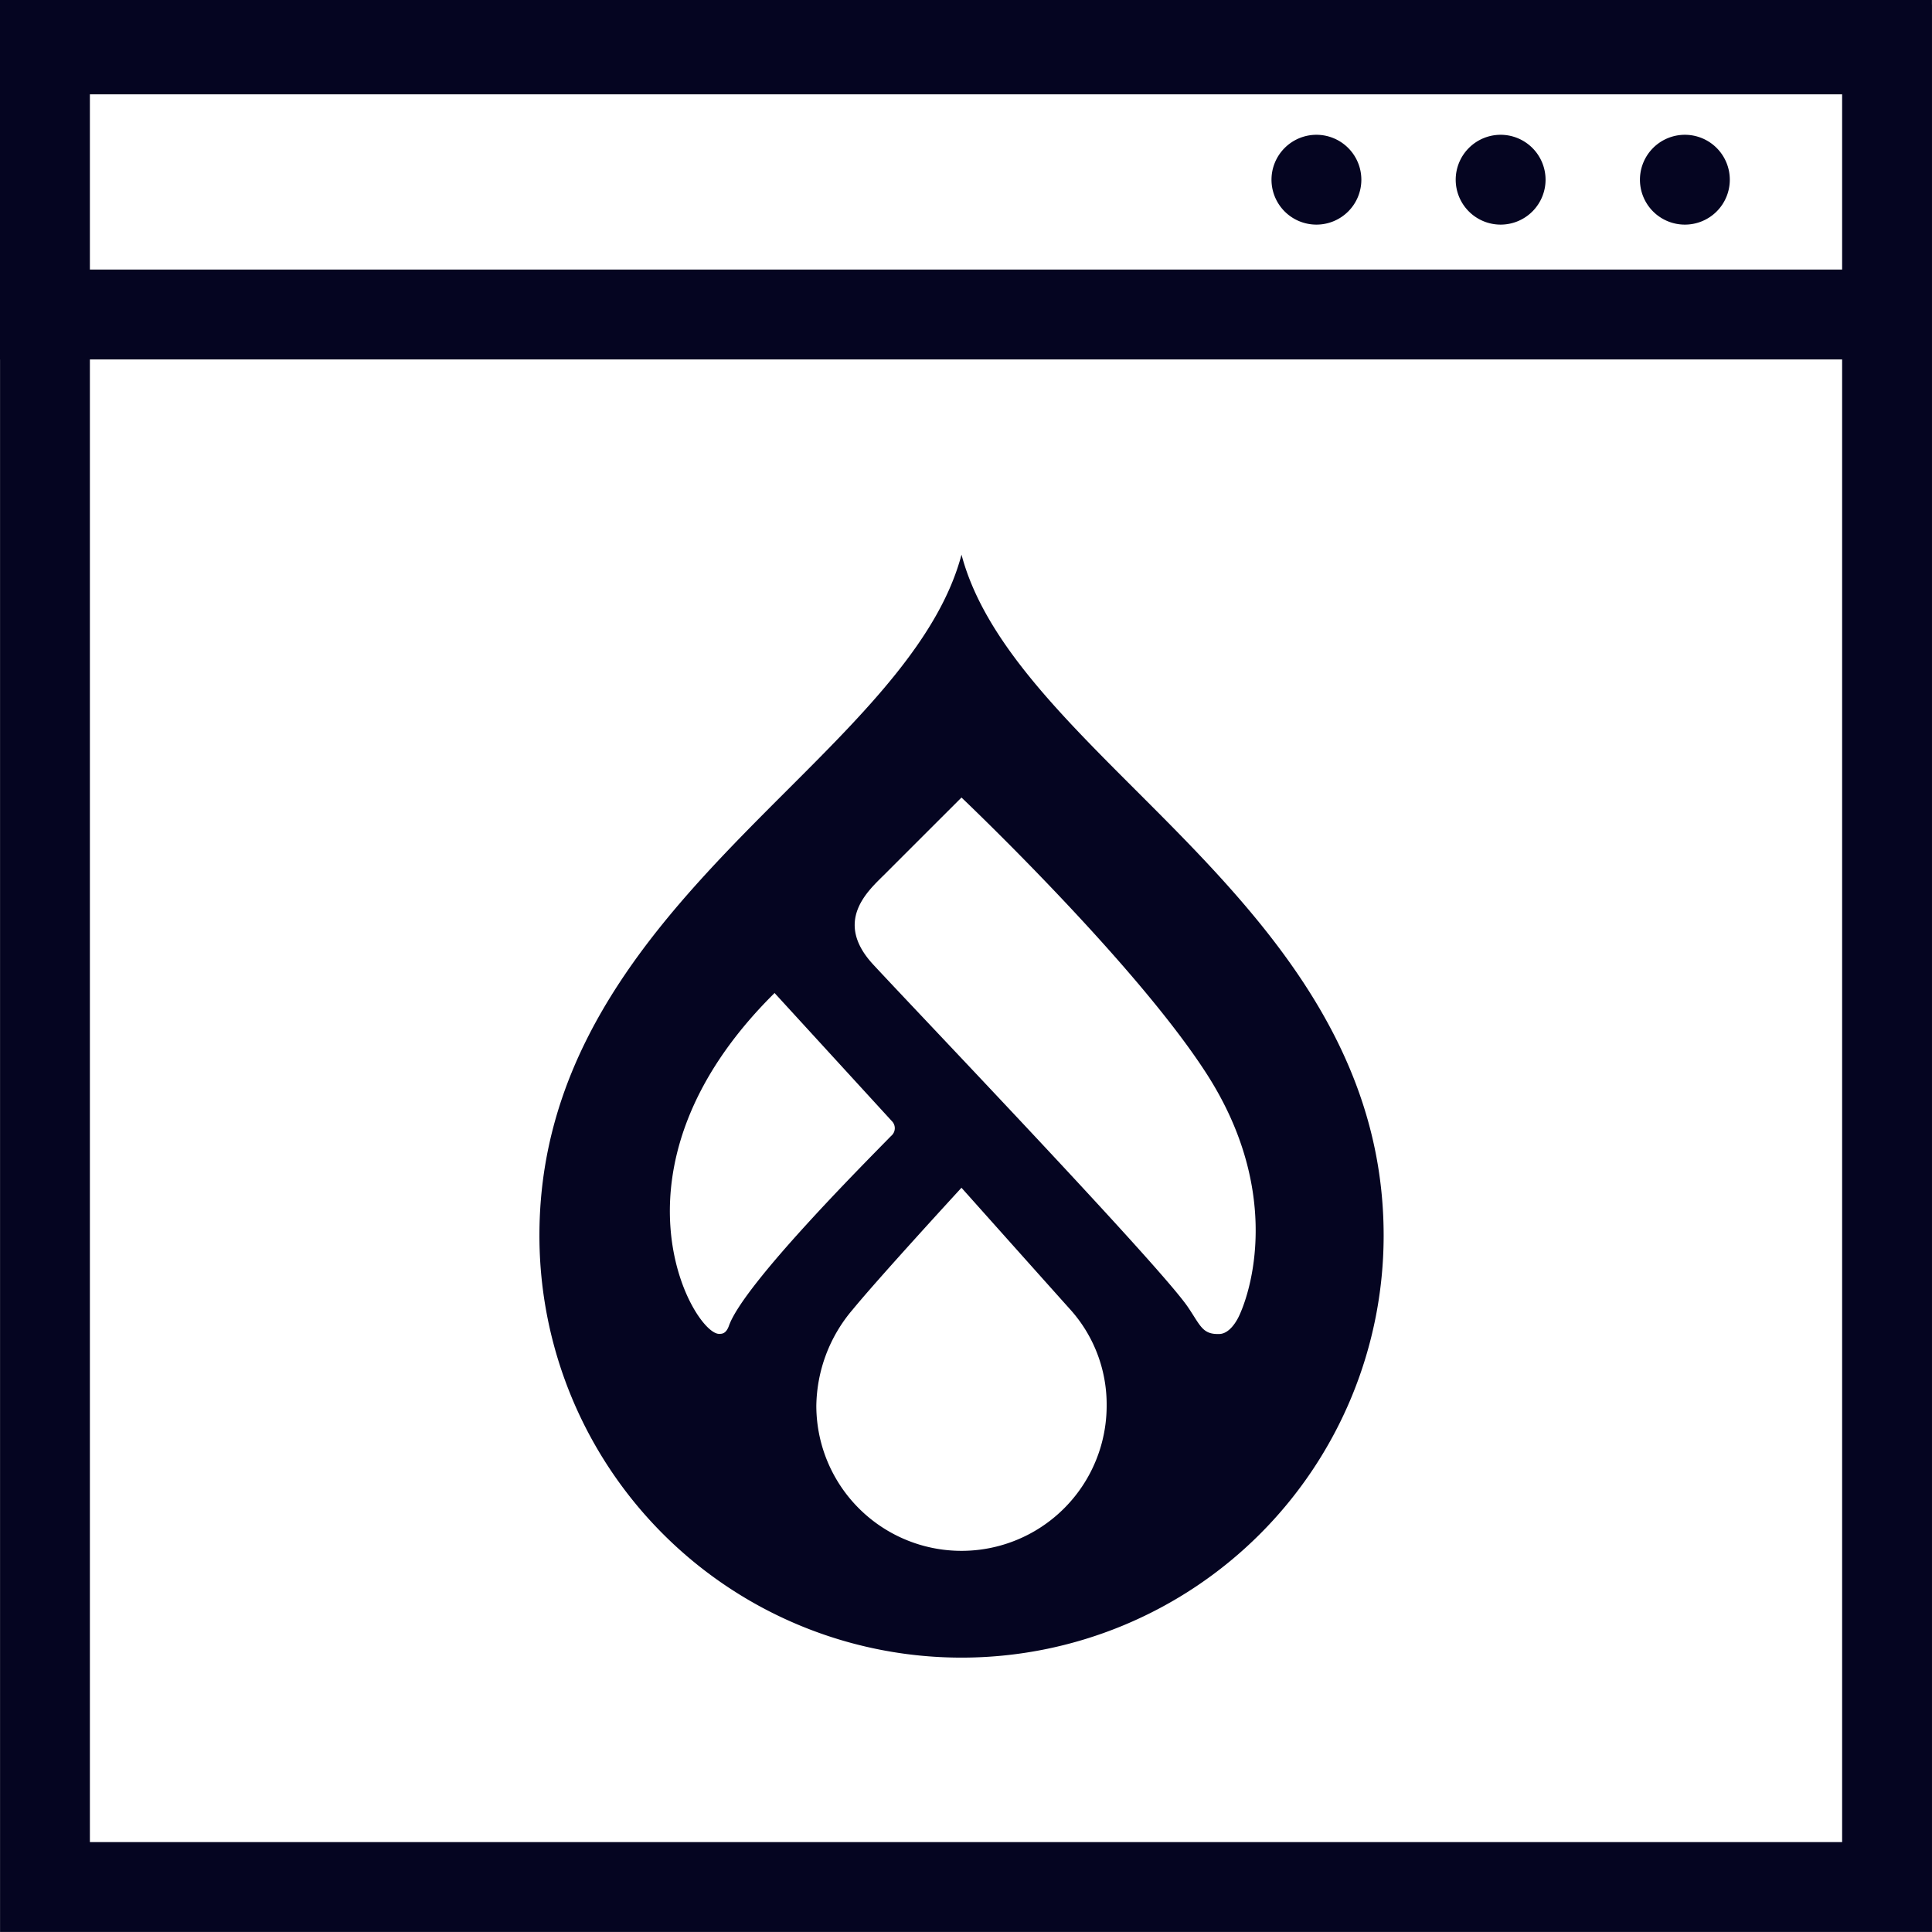 <?xml version="1.0" encoding="UTF-8"?>
<svg xmlns="http://www.w3.org/2000/svg" width="430.01" height="430.001" viewBox="0 0 430.01 430.001">
  <path id="Drupal" d="M4707.995-6201H4278.01v-349.995H4278V-6631h430v1.005h.008v429Zm-409.988-20h390v-330h-390Zm0-350h390v-39h-390Zm193.988,308.942a93.942,93.942,0,0,1-93.935-93.964c0-44,29.369-73.35,55.28-99.237,17.276-17.266,33.754-33.726,38.666-52.291,4.9,18.565,21.389,35.025,38.655,52.291,25.919,25.888,55.289,55.237,55.3,99.237v.034a93.956,93.956,0,0,1-93.945,93.93Zm-24.252-77.422a33.653,33.653,0,0,0-5.888,9.963,33.743,33.743,0,0,0-2.163,11.373A32.312,32.312,0,0,0,4492-6285.824a32.306,32.306,0,0,0,32.311-32.313,31.611,31.611,0,0,0-8.1-21.408c-6.064-6.76-24.212-27.094-24.212-27.094S4473.572-6346.6,4467.743-6339.474Zm6.9-96.671c-3.53,3.528-11.138,10.28-2.283,19.84,10.075,10.884,63.891,67.132,70.056,76.257,2.814,4.152,3.213,6.107,7.02,5.964,2.125-.082,3.711-2.618,4.407-4.144,3.265-7.129,8.809-28.73-7.249-53.721S4492-6453.492,4492-6453.492,4479.073-6440.577,4474.647-6436.145Zm-36.662,102.023c.6.018,1.6.09,2.269-1.822,3.293-9.2,29.836-35.823,36.071-42.205a1.481,1.481,0,0,0,.191-.176,2.223,2.223,0,0,0-.019-3.15l-26.094-28.5C4410.973-6370.961,4432.228-6334.318,4437.986-6334.122ZM4643.007-6591a10,10,0,0,1,10-10,10,10,0,0,1,10,10,9.992,9.992,0,0,1-10,9.993A9.989,9.989,0,0,1,4643.007-6591ZM4602-6591A10.01,10.01,0,0,1,4612-6601a10.009,10.009,0,0,1,10,10,10,10,0,0,1-10,9.993A10,10,0,0,1,4602-6591Zm-41,0a10.009,10.009,0,0,1,10-10,10.006,10.006,0,0,1,10,10,9.994,9.994,0,0,1-10,9.993A10,10,0,0,1,4561-6591Z" transform="translate(-4278 6631)" fill="#050521"></path>
</svg>
